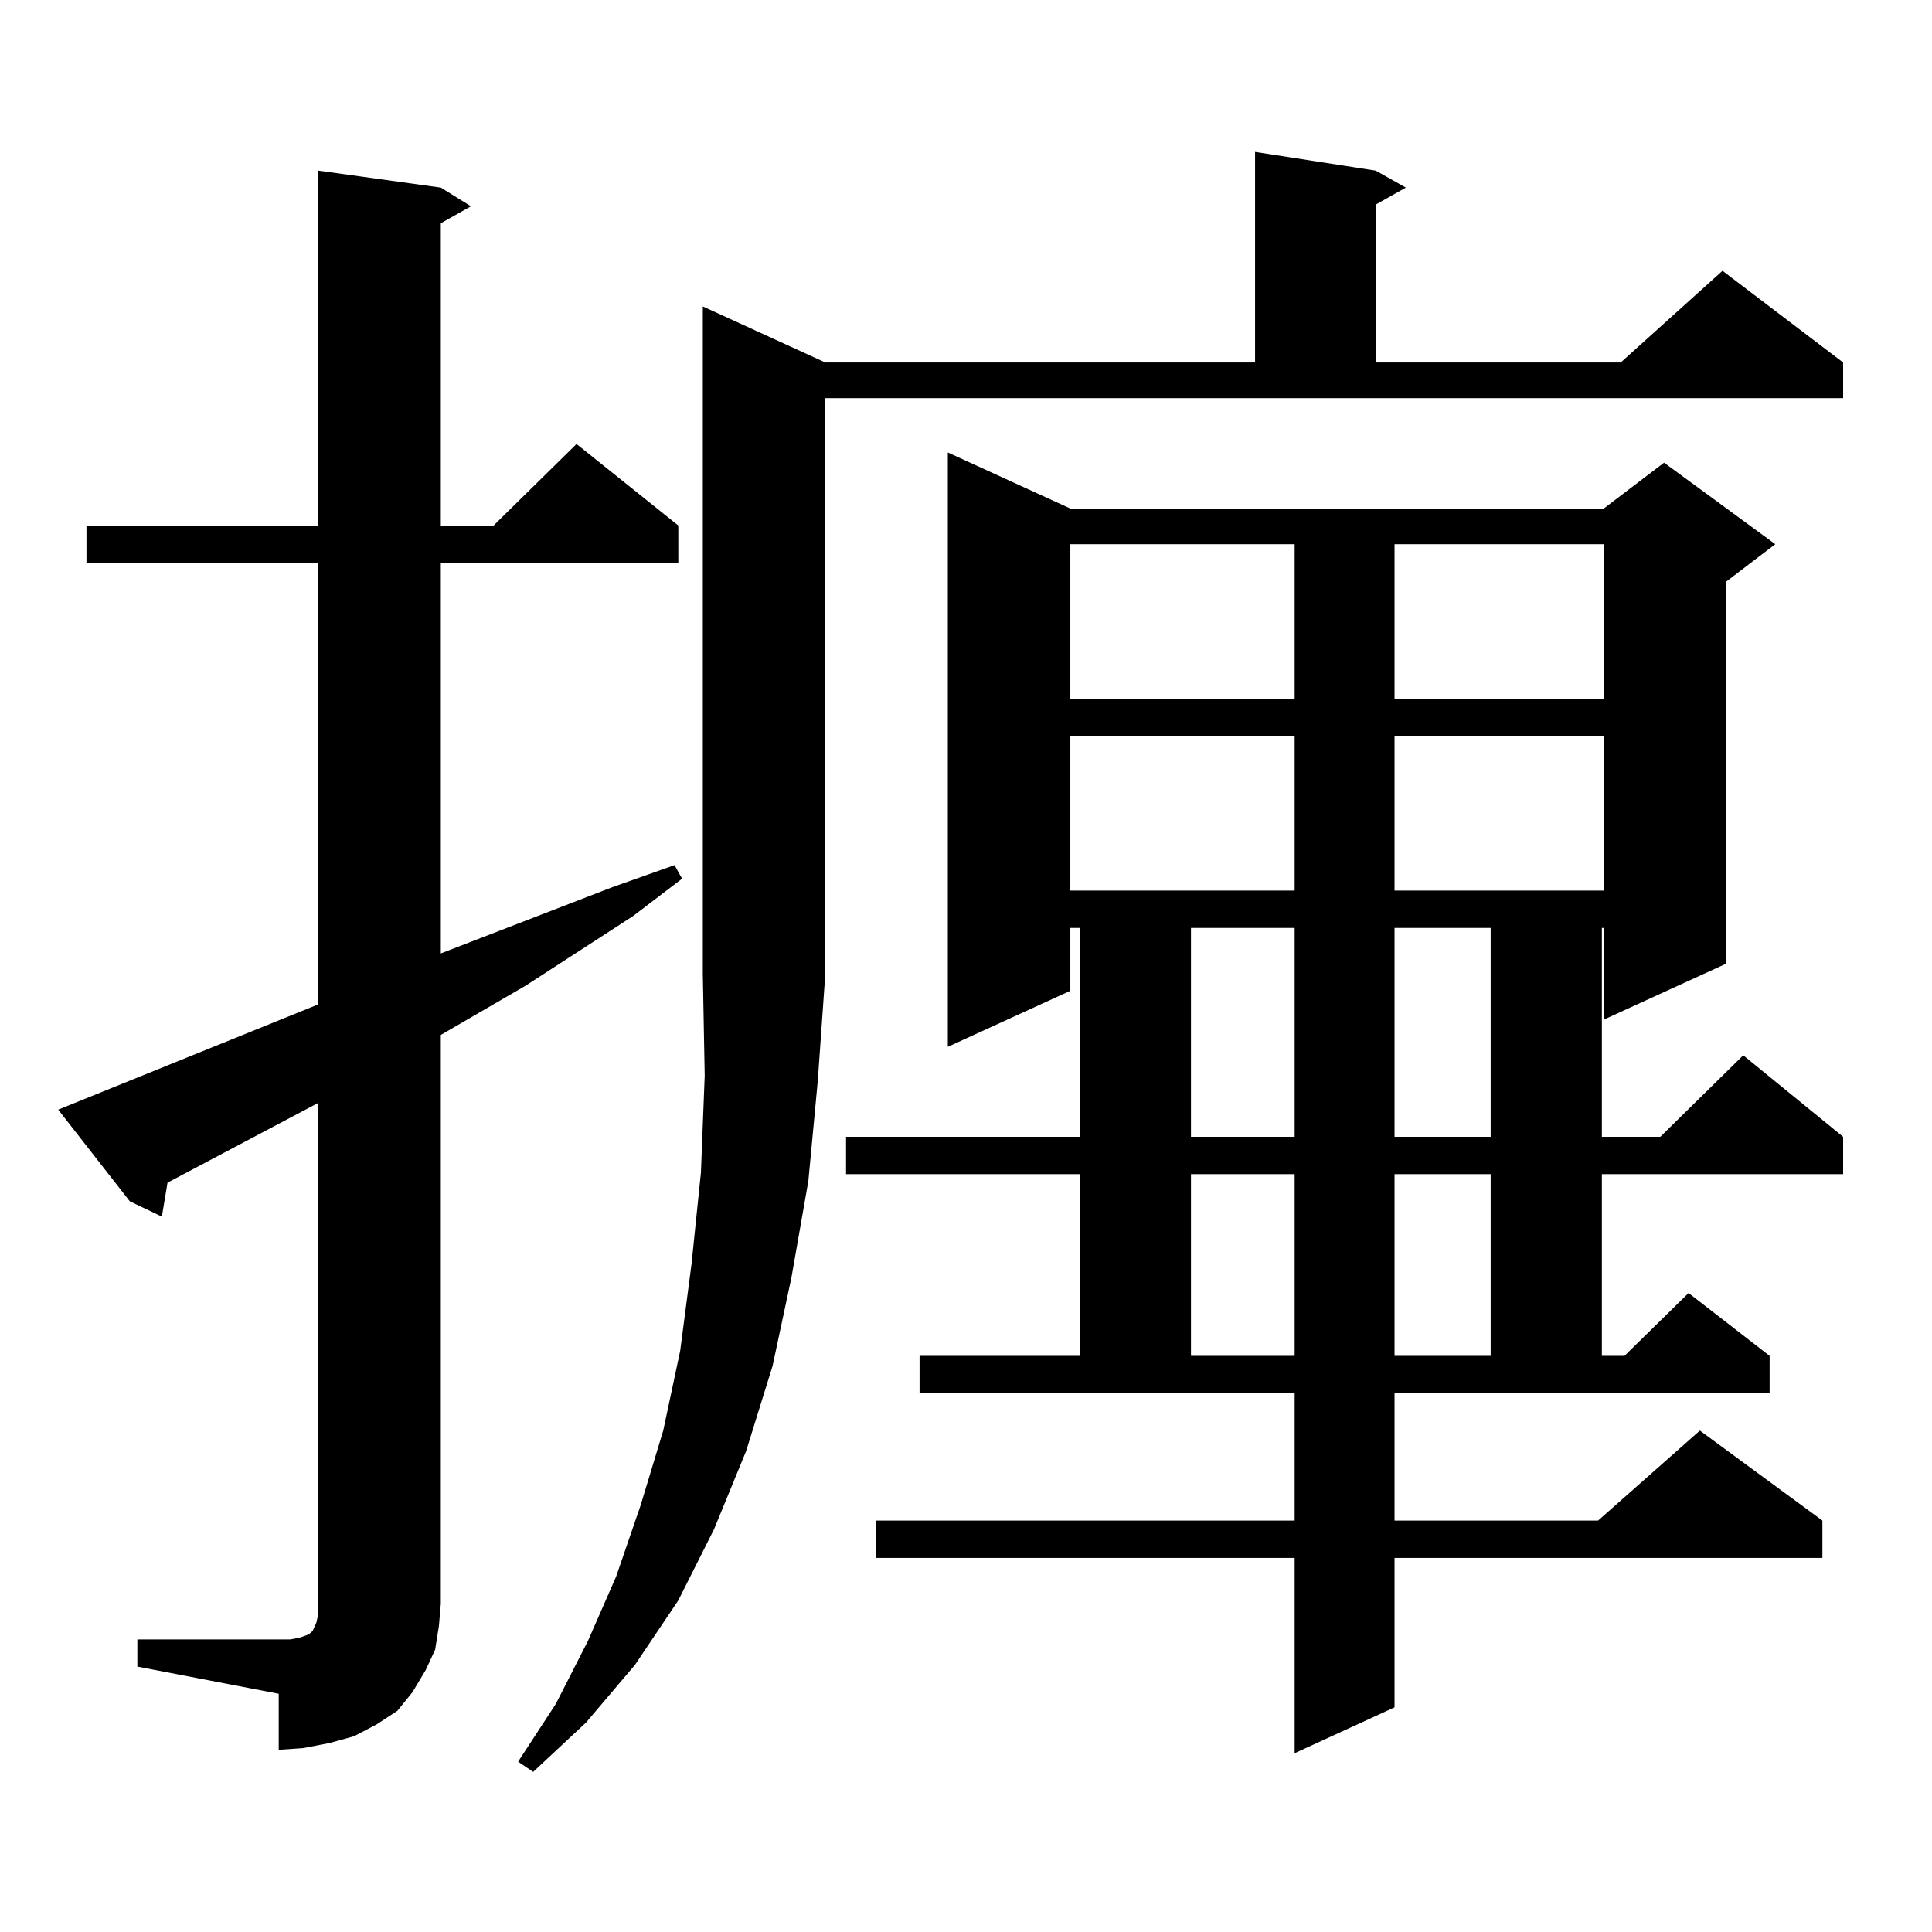 <?xml version="1.0" encoding="utf-8"?>
<!-- Generator: Adobe Illustrator 16.0.0, SVG Export Plug-In . SVG Version: 6.00 Build 0)  -->
<!DOCTYPE svg PUBLIC "-//W3C//DTD SVG 1.1//EN" "http://www.w3.org/Graphics/SVG/1.1/DTD/svg11.dtd">
<svg version="1.1" id="图层_1" xmlns="http://www.w3.org/2000/svg" xmlns:xlink="http://www.w3.org/1999/xlink" x="0px" y="0px"
	 width="1000px" height="1000px" viewBox="0 0 1000 1000" enable-background="new 0 0 1000 1000" xml:space="preserve">
<path d="M71.096,848.563h73.169h5.854l4.878-0.879l4.878-1.758l1.951-1.758l1.951-4.395l0.976-4.395v-5.273V570.828l-78.047,41.309
	l-2.927,17.578l-16.585-7.91l-37.072-47.461l134.631-54.492V291.336H44.755V272h119.997V88.309l63.413,8.789l15.609,9.668
	l-15.609,8.789V272h27.316l42.926-42.188L351.089,272v19.336H228.165v202.148l88.778-34.277l32.194-11.426l3.902,7.031
	l-25.365,19.336l-55.608,36.035l-43.901,25.488v294.434l-0.976,11.426l-1.951,12.305l-4.878,10.547l-6.829,11.426l-7.805,9.668
	l-10.731,7.031l-11.707,6.152l-12.683,3.516l-13.658,2.637l-12.683,0.879v-29.004l-73.169-14.063V848.563z M427.185,187.625h222.434
	V78.641l62.438,9.668l15.609,8.789l-15.609,8.789v81.738h126.826l52.682-47.461l62.438,47.461v18.457H427.185v297.949l-3.902,55.371
	l-4.878,51.855l-8.78,50.098l-9.756,45.703l-13.658,43.945l-16.585,40.43l-18.536,36.914l-22.438,33.398l-25.365,29.883
	l-27.316,25.488l-7.805-5.273l19.512-29.883l16.585-32.52l14.634-33.398l12.683-36.914l11.707-38.672l8.78-41.309l5.854-44.824
	l4.878-47.461l1.951-50.098l-0.976-52.734v-345.41L427.185,187.625z M721.812,787.039h105.363l52.682-46.582l63.413,46.582v19.336
	H721.812v77.344l-51.706,23.73V806.375h-216.58v-19.336h216.58v-65.918H475.964v-19.336h82.925v-94.043H437.916v-19.336h120.973
	V480.301h-4.878v32.52l-63.413,29.004V234.207l63.413,29.004h276.091l31.219-23.73l57.56,42.188l-25.365,19.336v197.754
	l-63.413,29.004v-47.461h-0.976v108.105h30.243l42.926-42.188l51.706,42.188v19.336H829.126v94.043h11.707l33.17-32.52l41.95,32.52
	v19.336H721.812V787.039z M554.011,281.668v79.98h116.095v-79.98H554.011z M554.011,380.984v79.98h116.095v-79.98H554.011z
	 M616.448,480.301v108.105h53.657V480.301H616.448z M616.448,607.742v94.043h53.657v-94.043H616.448z M721.812,281.668v79.98h108.29
	v-79.98H721.812z M721.812,380.984v79.98h108.29v-79.98H721.812z M721.812,480.301v108.105h49.755V480.301H721.812z
	 M721.812,607.742v94.043h49.755v-94.043H721.812z"/>
</svg>
